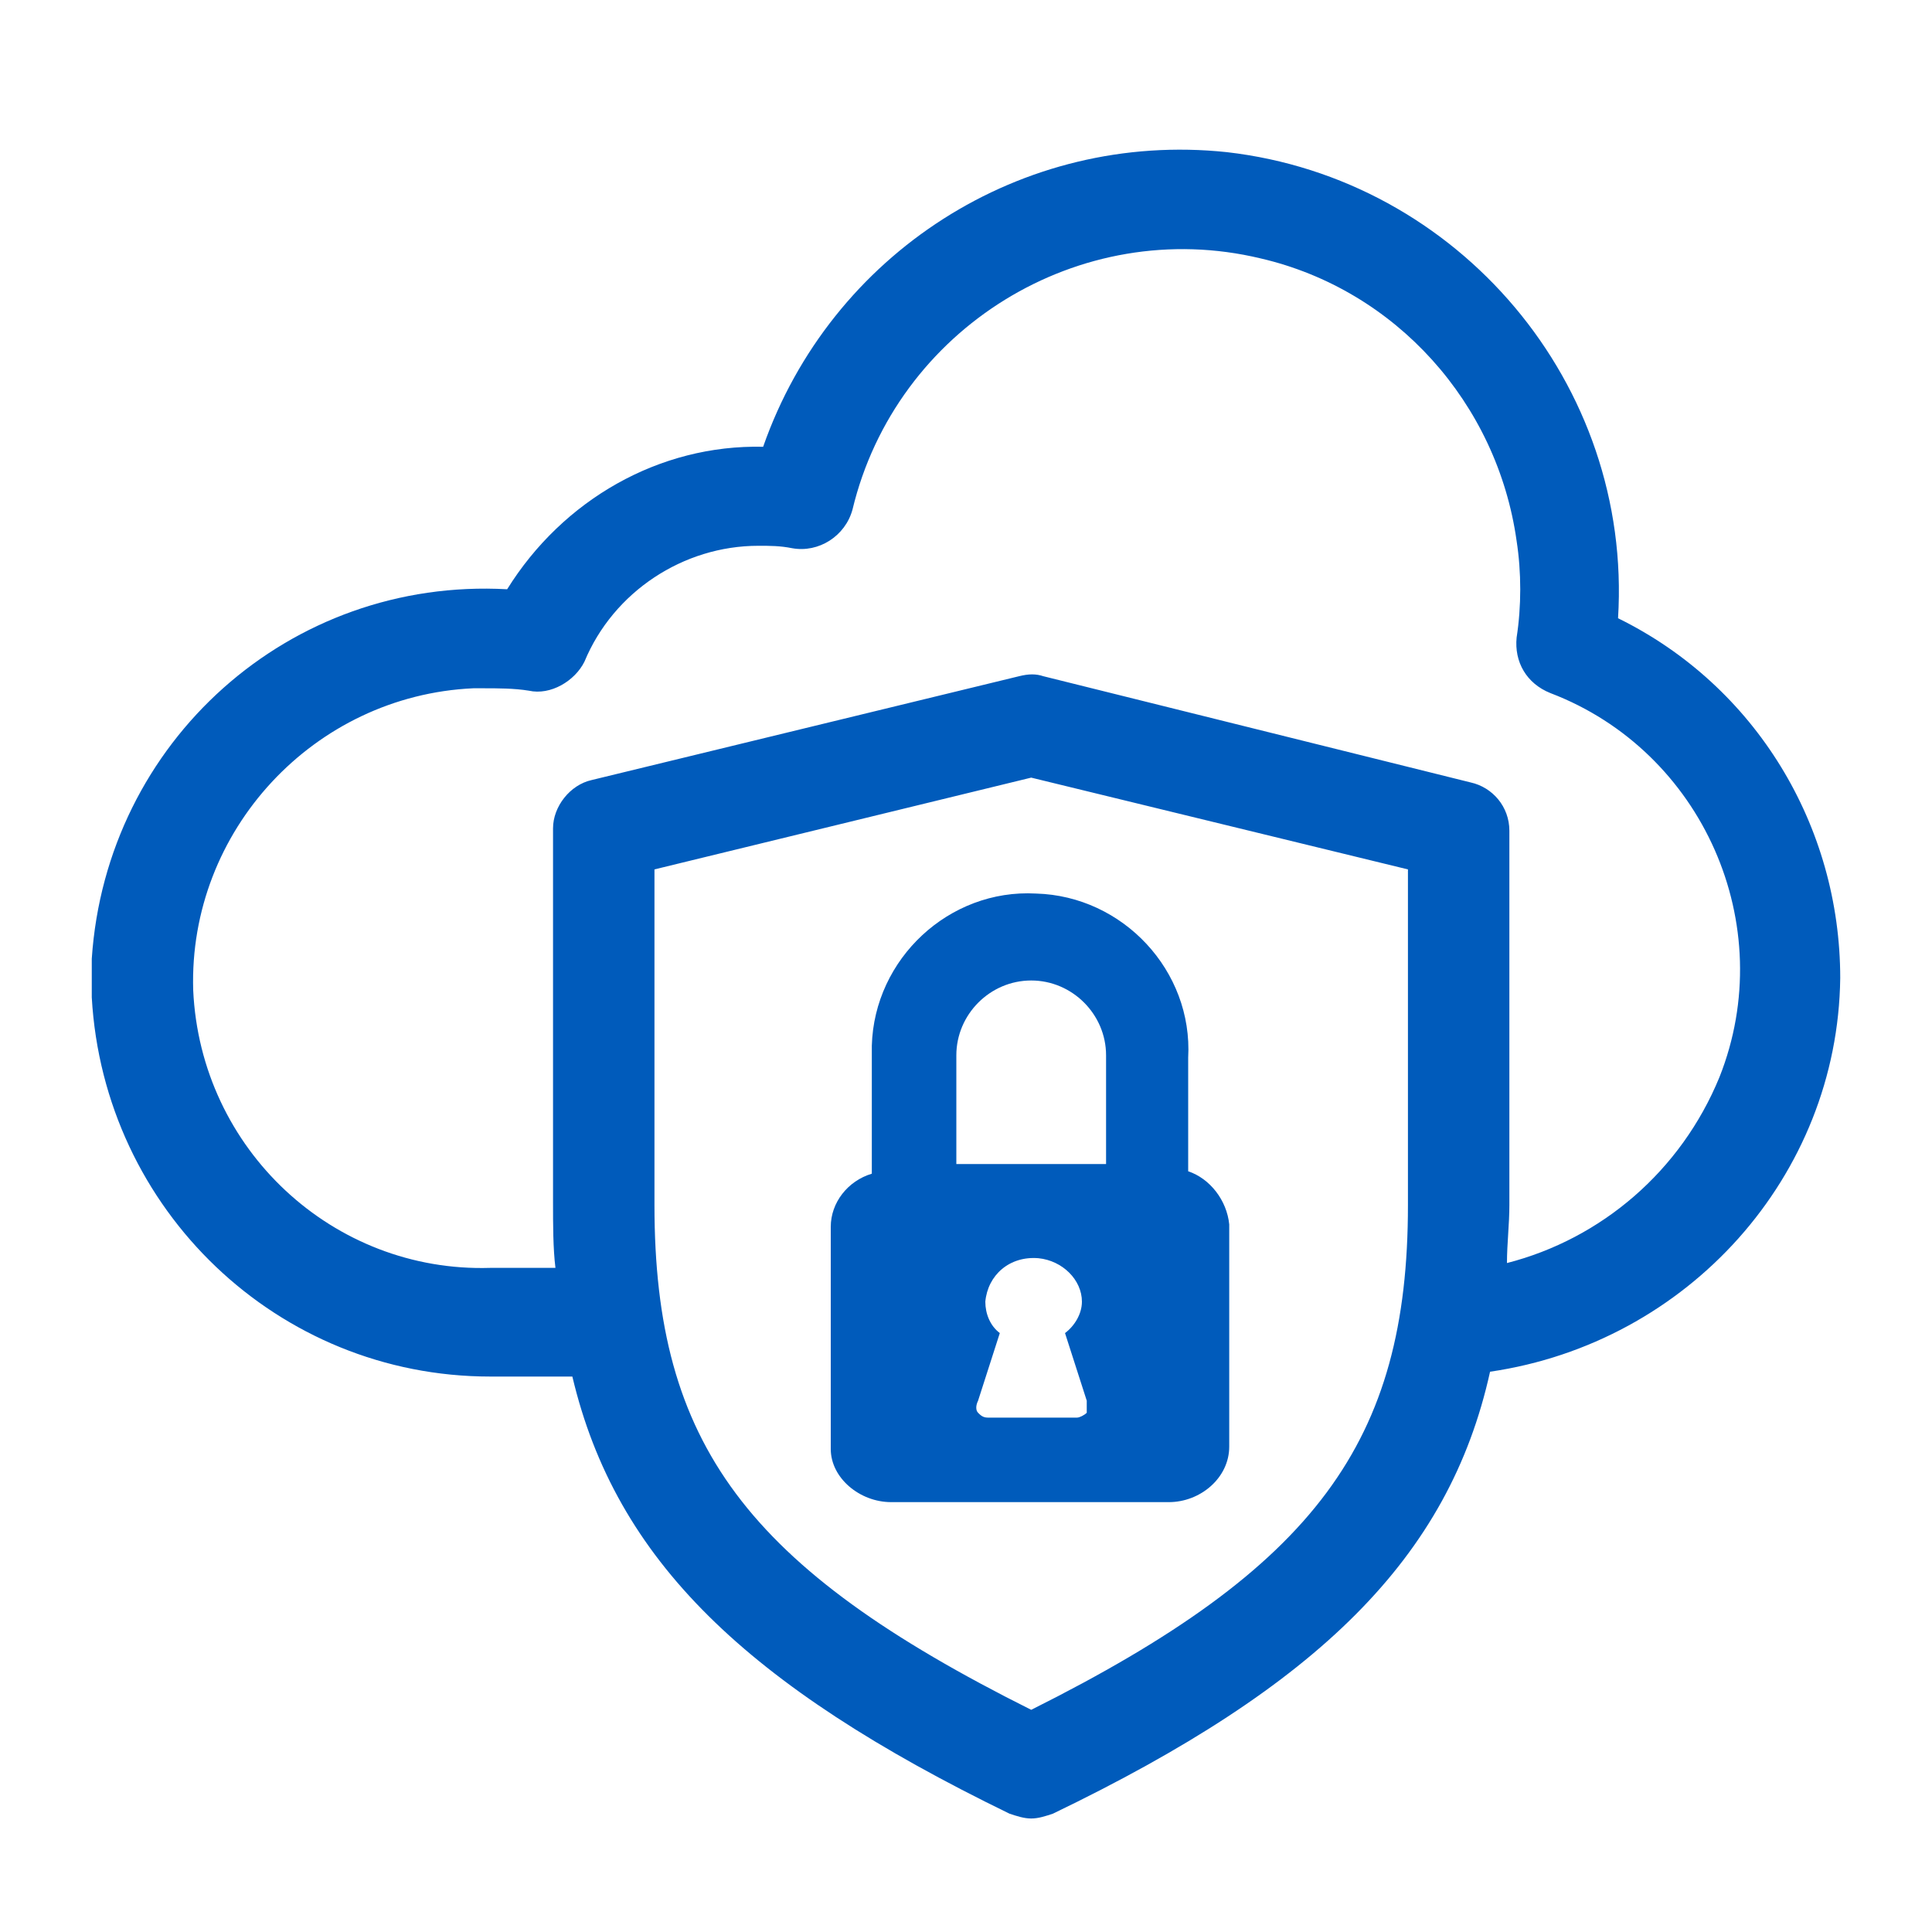 <?xml version="1.0" encoding="utf-8"?>
<!-- Generator: Adobe Illustrator 27.8.1, SVG Export Plug-In . SVG Version: 6.00 Build 0)  -->
<svg version="1.1" id="Calque_2" xmlns="http://www.w3.org/2000/svg" xmlns:xlink="http://www.w3.org/1999/xlink" x="0px" y="0px"
	 width="80px" height="80px" viewBox="0 0 80 80" style="enable-background:new 0 0 80 80;" xml:space="preserve">
<style type="text/css">
	.st0{fill:#005BBB;}
</style>
<path class="st0" d="M76.2,40.5c0-6.3-3.5-12.1-9.2-14.9c0.6-9.7-6.6-18.2-16.2-19.3c-8.5-0.9-16.4,4.2-19.2,12.2
	c-4.3-0.1-8.3,2.2-10.6,5.9c-9-0.5-16.6,6.3-17.2,15.3c0,0.5,0,1,0,1.6c0.5,8.8,7.7,15.7,16.5,15.7h3.4c1.8,7.6,7.2,12.8,18.1,18.1
	c0.3,0.1,0.6,0.2,0.9,0.2c0.3,0,0.6-0.1,0.9-0.2c11-5.3,16.4-10.6,18.1-18.3C69.9,55.6,76.1,48.7,76.2,40.5z M58.3,36v13.9
	c0,9.8-3.8,15-15.6,20.9c-11.8-5.9-15.6-11-15.6-20.9V36l15.6-3.8L58.3,36z M62.4,52.3c0-0.8,0.1-1.6,0.1-2.4V34.4
	c0-1-0.7-1.8-1.6-2L43.2,28c-0.3-0.1-0.6-0.1-1,0l-17.7,4.3c-0.9,0.2-1.6,1.1-1.6,2v15.5c0,0.9,0,1.9,0.1,2.7h-2.7
	C13.8,52.7,8.3,47.6,8,41c-0.2-6.6,5-12.2,11.6-12.5c0.1,0,0.3,0,0.4,0c0.6,0,1.3,0,1.9,0.1c0.9,0.2,1.9-0.4,2.3-1.2
	c1.2-2.9,4.1-4.8,7.2-4.8c0.5,0,0.9,0,1.4,0.1c1.1,0.2,2.2-0.5,2.5-1.6c1.8-7.5,9.4-12.2,16.9-10.4c5.6,1.3,9.8,6,10.6,11.7
	c0.2,1.3,0.2,2.7,0,4c-0.1,1,0.4,1.9,1.4,2.3c6.3,2.4,9.5,9.6,7,15.9C69.6,48.5,66.3,51.3,62.4,52.3L62.4,52.3z"/>
<path class="st0" d="M36.9,62.2h11.5c1.3,0,2.5-1,2.5-2.3v-9.2c-0.1-1-0.8-1.9-1.7-2.2v-4.7c0.2-3.6-2.7-6.7-6.3-6.8
	c-3.6-0.2-6.7,2.7-6.8,6.3c0,0.2,0,0.4,0,0.6v4.7c-1,0.3-1.7,1.2-1.7,2.2v9.2C34.4,61.2,35.6,62.2,36.9,62.2z M45.7,48.2h-6.1v-4.5
	c0-1.7,1.4-3.1,3.1-3.1c1.7,0,3.1,1.4,3.1,3.1V48.2z M45,58.5c-0.1,0.1-0.3,0.2-0.4,0.2h-3.7c-0.2,0-0.3-0.1-0.4-0.2
	c-0.1-0.1-0.1-0.3,0-0.5l0.9-2.8c-0.4-0.3-0.6-0.8-0.6-1.3c0.1-1.1,1-1.9,2.2-1.8c1,0.1,1.8,0.9,1.8,1.8c0,0.5-0.3,1-0.7,1.3L45,58
	C45,58.1,45,58.3,45,58.5z"/>
</svg>

